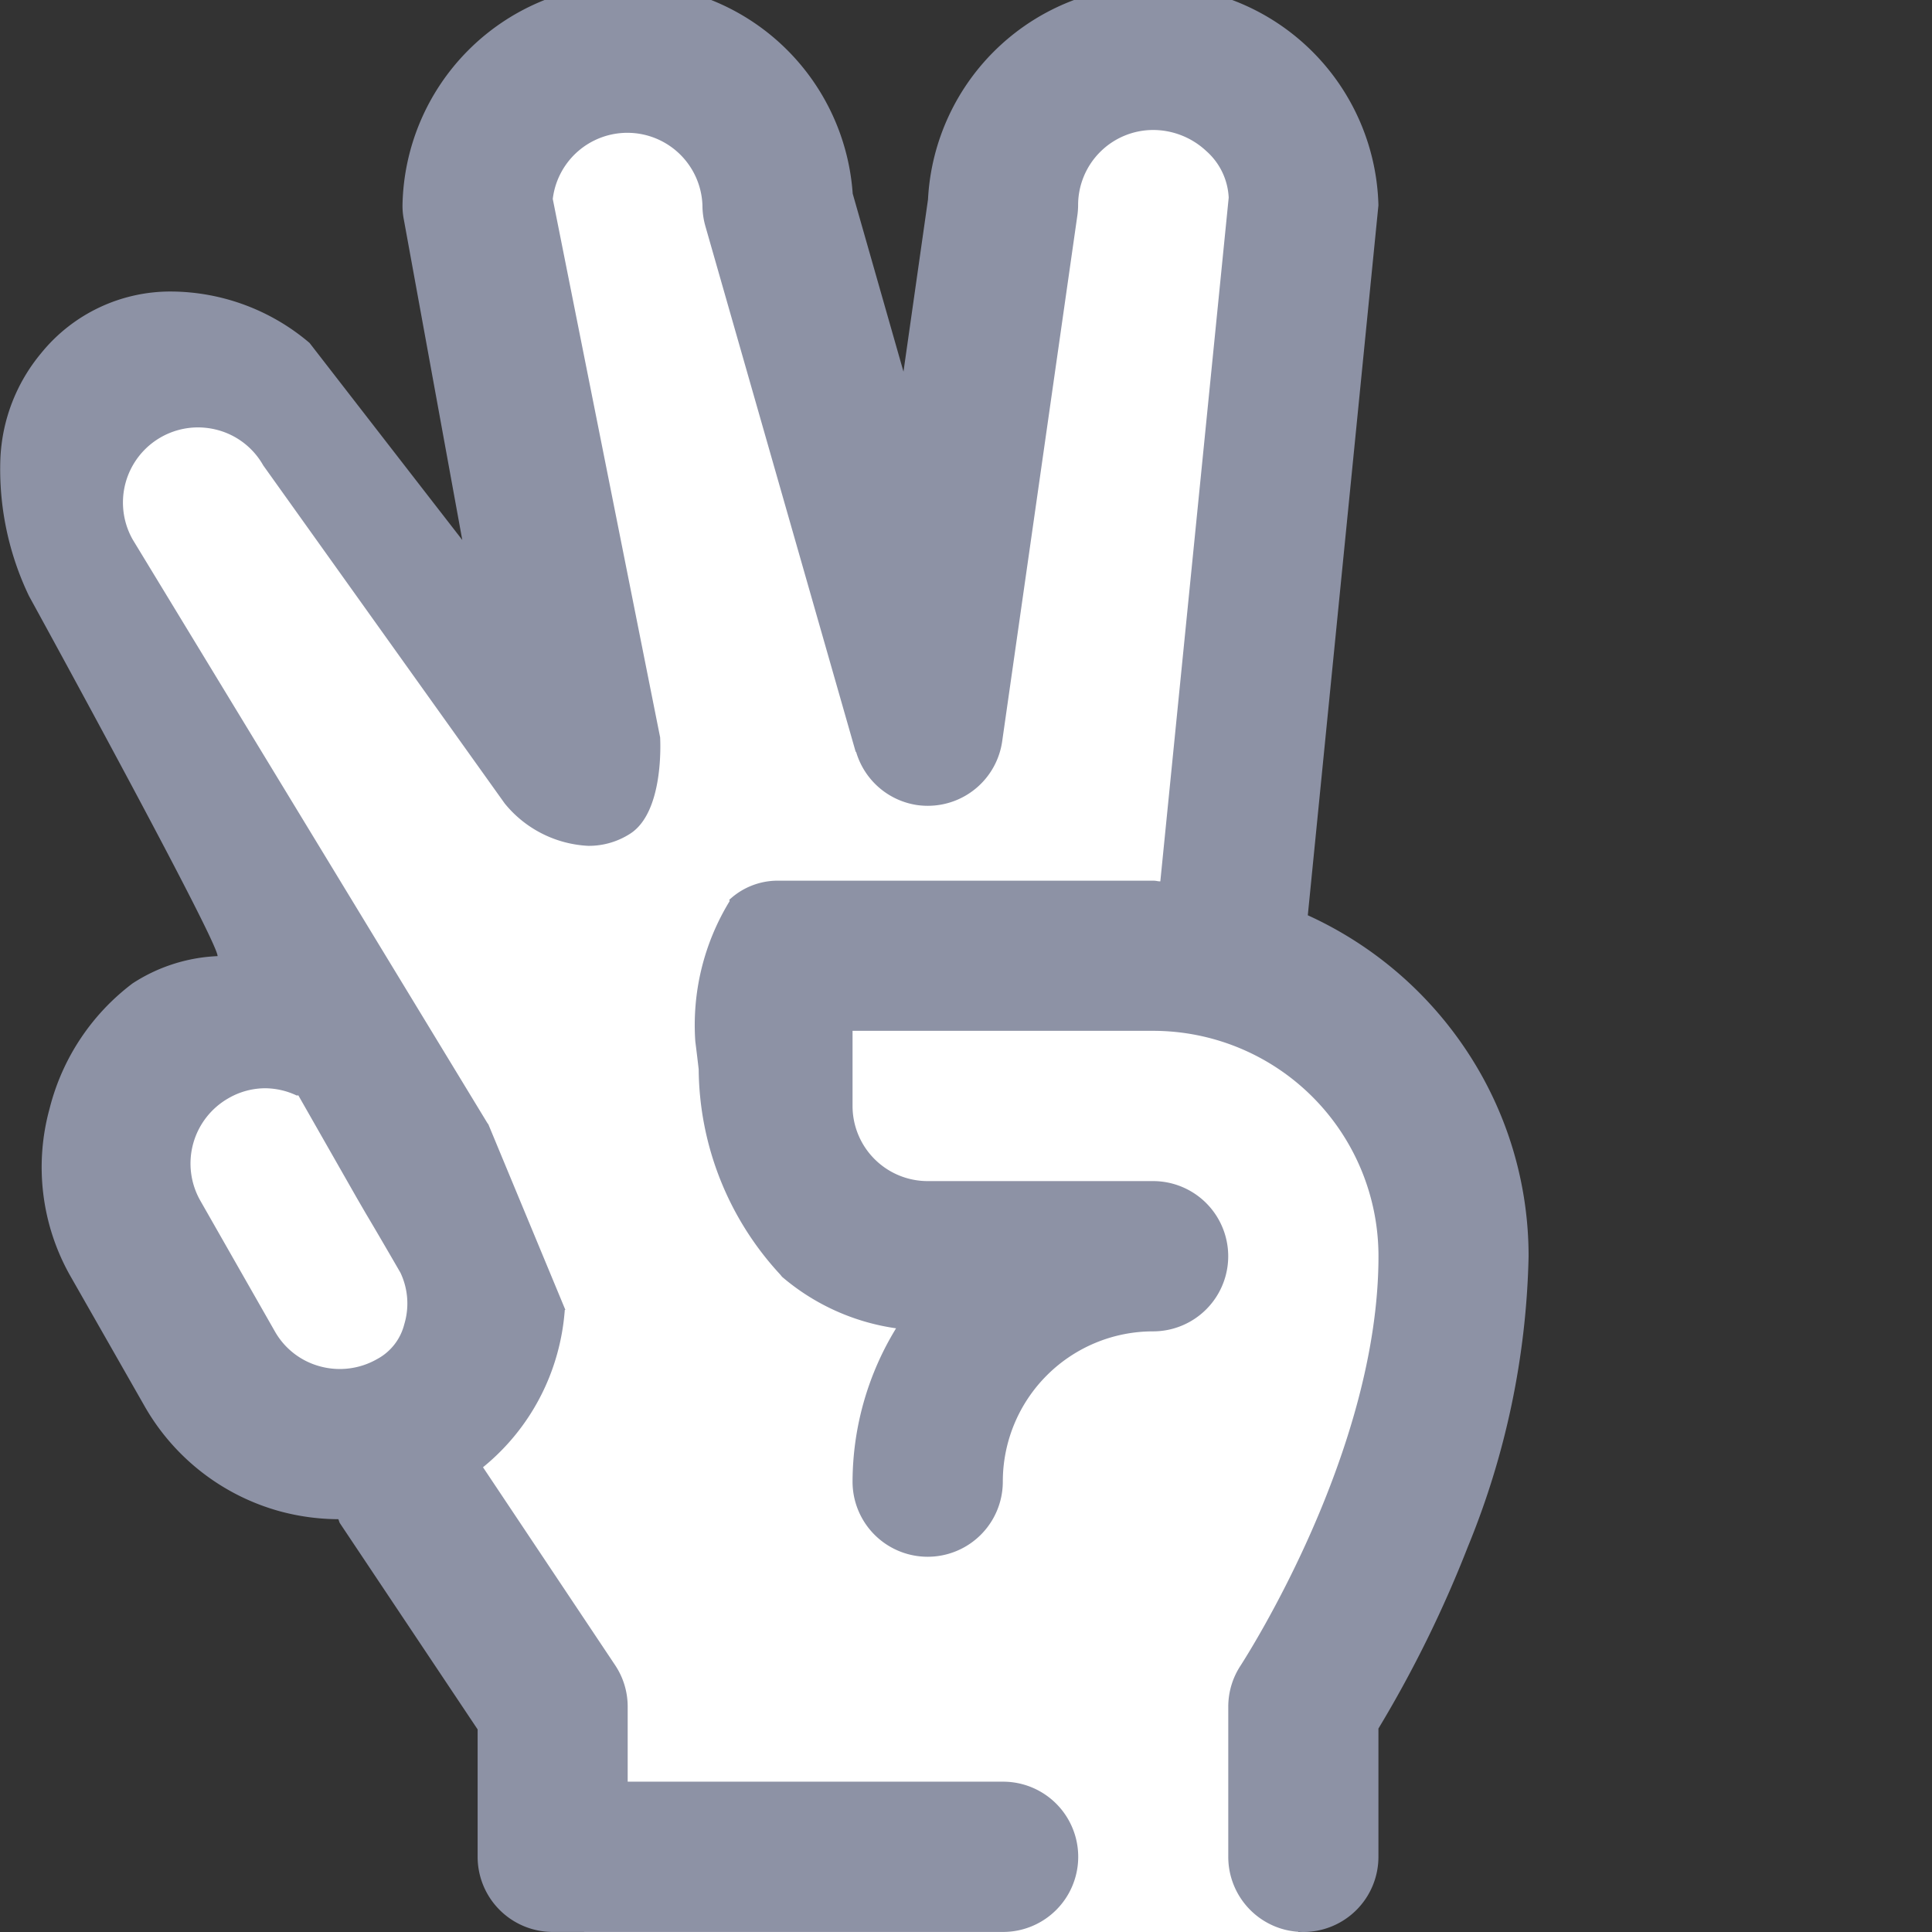 <svg xmlns="http://www.w3.org/2000/svg" width="36" height="36" viewBox="0 0 36 36">
  <rect x="0" y="0" width="36" height="36" fill="#333333" stroke="none"/>
  <defs>
    <clipPath id="clip-path">
      <rect id="사각형_37787" data-name="사각형 37787" width="36" height="36" transform="translate(0 36.376) rotate(-90)" fill="#8d92a5"/>
    </clipPath>
  </defs>
  <g id="counsel_hand_icon3" transform="translate(0 -0.376)" clip-path="url(#clip-path)">
    <g id="_x32_" transform="translate(0 0.001)">
      <path id="패스_14910" data-name="패스 14910" d="M24.689,36.846V32.5l2.877-6.634L26.6,20.558,23.068,18.49,24.689,3.984,23.068,1.725,19.6,3,17.443,13.531,14.354,2.442,10.69,1.725,9.408,4.586,10.69,14.9,5.128,7.313l-3.308.57v2.9l5.45,9.775-3.349-1.3-1.2,2.794,2.407,4.983L7.27,28.063,10.69,32.5l.691,4.345Z" transform="translate(-0.496 -0.47)" fill="#fff"/>
      <path id="빼기_138" data-name="빼기 138" d="M24.287,36.375a1.4,1.4,0,0,1-1.4-1.4v-2.8a1.391,1.391,0,0,1,.236-.774c.1-.161,2.563-3.977,2.563-7.618a4.2,4.2,0,0,0-4.2-4.2h-5.6v1.4a1.4,1.4,0,0,0,1.4,1.4h4.2a1.4,1.4,0,0,1,0,2.8,2.8,2.8,0,0,0-2.8,2.8,1.4,1.4,0,1,1-2.8,0,5.5,5.5,0,0,1,.811-2.857,4.168,4.168,0,0,1-2.125-.96l-.021-.026-.013-.016A5.694,5.694,0,0,1,13.019,20.3c-.018-.156-.039-.332-.063-.521a4.424,4.424,0,0,1,.641-2.615l-.009-.021a1.321,1.321,0,0,1,.906-.358h6.995a.421.421,0,0,1,.066.006.354.354,0,0,0,.066.007L22.895,4.057a1.234,1.234,0,0,0-.417-.867,1.452,1.452,0,0,0-.989-.393,1.4,1.4,0,0,0-1.4,1.4,1.4,1.4,0,0,1-.015.2l-1.4,9.793a1.4,1.4,0,0,1-1.386,1.2,1.447,1.447,0,0,1-.2-.014,1.4,1.4,0,0,1-1.134-.985.013.013,0,0,0-.006-.006h0a.023.023,0,0,1-.006-.009l-2.8-9.793a1.429,1.429,0,0,1-.053-.384A1.4,1.4,0,0,0,10.3,4.082l2,10.03,0-.01v0c.008.141.06,1.395-.546,1.8a1.42,1.42,0,0,1-.793.234,2.14,2.14,0,0,1-1.556-.789l0,0,0,0,0,0-4.5-6.3a1.385,1.385,0,0,0-.845-.658,1.422,1.422,0,0,0-.371-.05,1.4,1.4,0,0,0-1.215,2.092l6.61,10.874a.053.053,0,0,0,.014.016l1.437,3.462h-.011a4.2,4.2,0,0,1-.137.8A4.146,4.146,0,0,1,9,27.715L11.46,31.4a1.391,1.391,0,0,1,.236.774v1.4h6.995a1.4,1.4,0,1,1,0,2.8H10.3a1.4,1.4,0,0,1-1.4-1.4V32.6L6.334,28.758a.152.152,0,0,1-.017-.042v0a.17.17,0,0,0-.014-.033,4.221,4.221,0,0,1-1.079-.145,4.173,4.173,0,0,1-2.536-1.972L1.3,24.132a4.113,4.113,0,0,1-.376-3.1A4.206,4.206,0,0,1,2.469,18.7a3.139,3.139,0,0,1,1.585-.509c.019-.241-2.91-5.611-3.5-6.685l-.014-.026A5.454,5.454,0,0,1,.007,8.926,3.285,3.285,0,0,1,.765,6.958,3.1,3.1,0,0,1,3.2,5.807a4.011,4.011,0,0,1,2.568.958l2.846,3.672L7.526,4.472A1.33,1.33,0,0,1,7.5,4.2a4.2,4.2,0,0,1,8.389-.216L16.835,7.3l.457-3.209a4.2,4.2,0,0,1,8.393.109l-1.316,13.23a7.054,7.054,0,0,1,2.964,2.531,6.915,6.915,0,0,1,1.15,3.827,15.057,15.057,0,0,1-1.13,5.405,22.189,22.189,0,0,1-1.668,3.391v2.395A1.4,1.4,0,0,1,24.287,36.375ZM4.945,20.653a1.374,1.374,0,0,0-.688.186,1.4,1.4,0,0,0-.524,1.909l1.385,2.429a1.376,1.376,0,0,0,.845.658A1.4,1.4,0,0,0,7.026,25.7a1.016,1.016,0,0,0,.507-.649,1.337,1.337,0,0,0-.072-.962s-.4-.693-.643-1.1l-.17-.293L5.56,20.787a.063.063,0,0,0-.018,0l-.016,0A1.4,1.4,0,0,0,4.945,20.653Z" fill="#8d92a5"/>
    </g>
  </g>
</svg>
